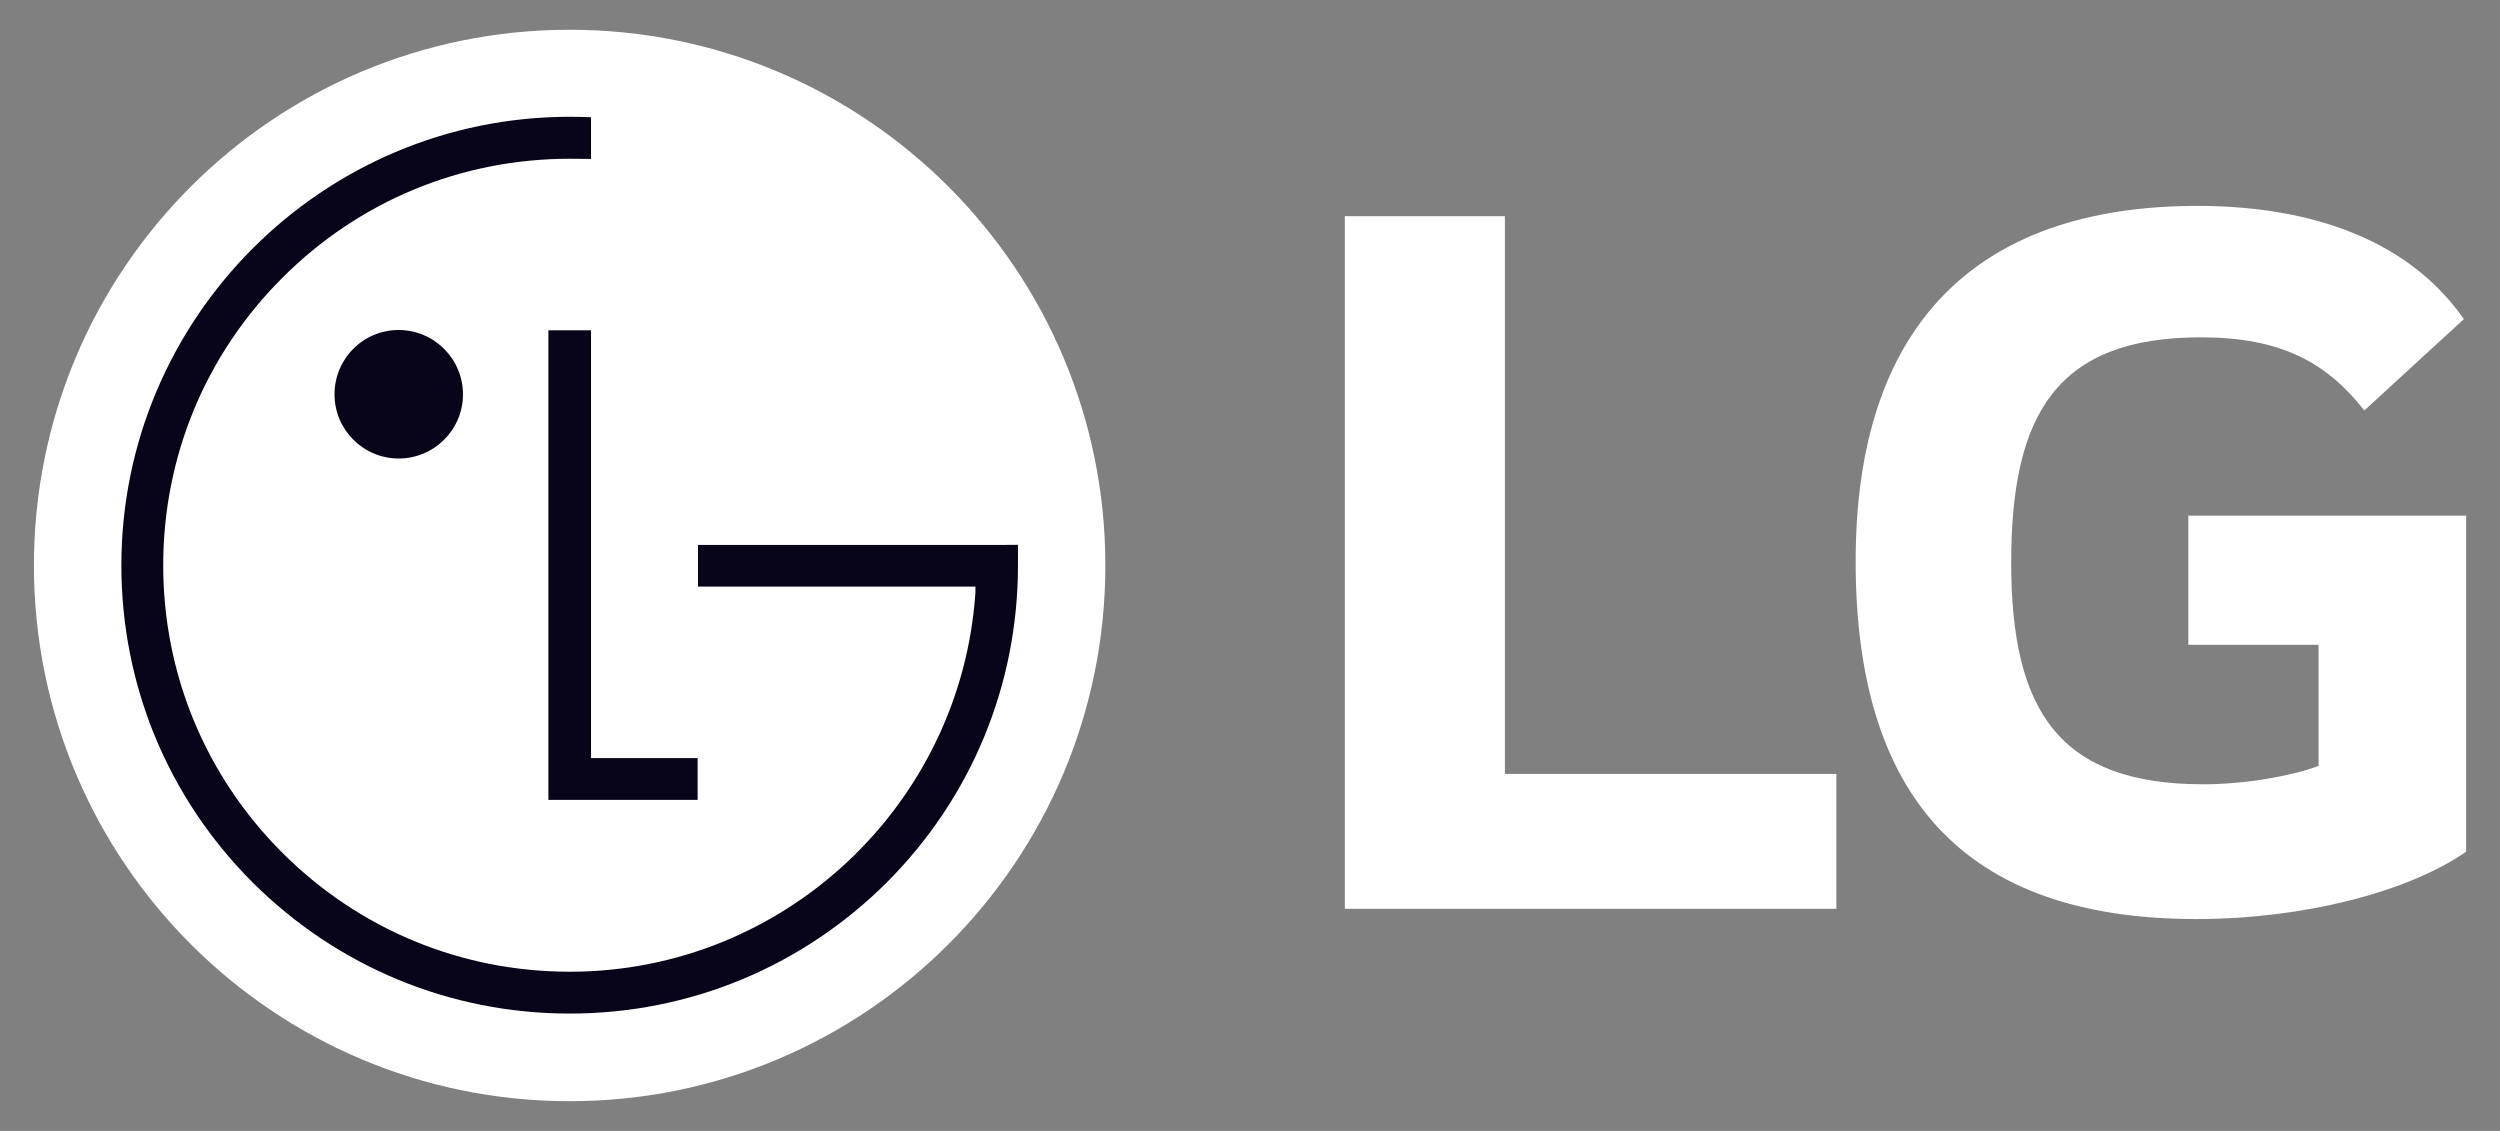 <svg width="42" height="19" viewBox="0 0 42 19" fill="none" xmlns="http://www.w3.org/2000/svg">
<rect x="0" y="0" width="42" height="19" fill="#808080" stroke="none"/>
<g clip-path="url(#clip0_649_647)">
<path d="M9.57 18.5C14.541 18.5 18.57 14.468 18.57 9.499C18.57 4.53 14.541 0.5 9.57 0.5C4.598 0.5 0.57 4.527 0.57 9.499C0.57 14.47 4.6 18.5 9.57 18.5Z" fill="white"/>
<path d="M9.213 5.549V13.438H11.72V12.736H9.929V5.549H9.213Z" fill="#08051B"/>
<path d="M6.697 7.703C7.294 7.703 7.778 7.219 7.778 6.625C7.778 6.031 7.294 5.544 6.697 5.544C6.1 5.544 5.62 6.028 5.62 6.625C5.62 7.222 6.105 7.703 6.697 7.703Z" fill="#08051B"/>
<path d="M9.929 1.969C9.837 1.965 9.657 1.962 9.571 1.962C5.418 1.962 2.039 5.343 2.039 9.497C2.039 11.509 2.82 13.399 4.241 14.822C5.669 16.245 7.562 17.028 9.571 17.028C11.58 17.028 13.473 16.245 14.901 14.822C16.32 13.399 17.102 11.509 17.102 9.497V9.153L16.801 9.155H11.726V9.855H16.387V9.956C16.147 13.509 13.182 16.325 9.571 16.325C7.747 16.325 6.033 15.615 4.743 14.326C3.452 13.036 2.742 11.321 2.742 9.497C2.742 7.674 3.452 5.957 4.743 4.668C6.033 3.376 7.747 2.667 9.571 2.667C9.653 2.667 9.847 2.668 9.929 2.67V1.969Z" fill="#08051B"/>
<path d="M25.282 3.632H22.593V15.268H30.851V13.002H25.282V3.632Z" fill="white"/>
<path d="M36.764 10.833H38.952V12.867C38.55 13.021 37.764 13.176 37.015 13.176C34.595 13.176 33.788 11.946 33.788 9.449C33.788 6.953 34.555 5.667 36.975 5.667C38.319 5.667 39.088 6.089 39.721 6.896L41.393 5.361C40.375 3.901 38.588 3.459 36.918 3.459C33.154 3.459 31.175 5.514 31.175 9.43C31.175 13.346 32.961 15.44 36.899 15.44C38.703 15.44 40.47 14.98 41.431 14.308V8.663H36.764V10.834V10.833Z" fill="white"/>
</g>
<defs>
<clipPath id="clip0_649_647">
<rect width="40.861" height="18" fill="white" transform="translate(0.57 0.5)"/>
</clipPath>
</defs>
</svg>
